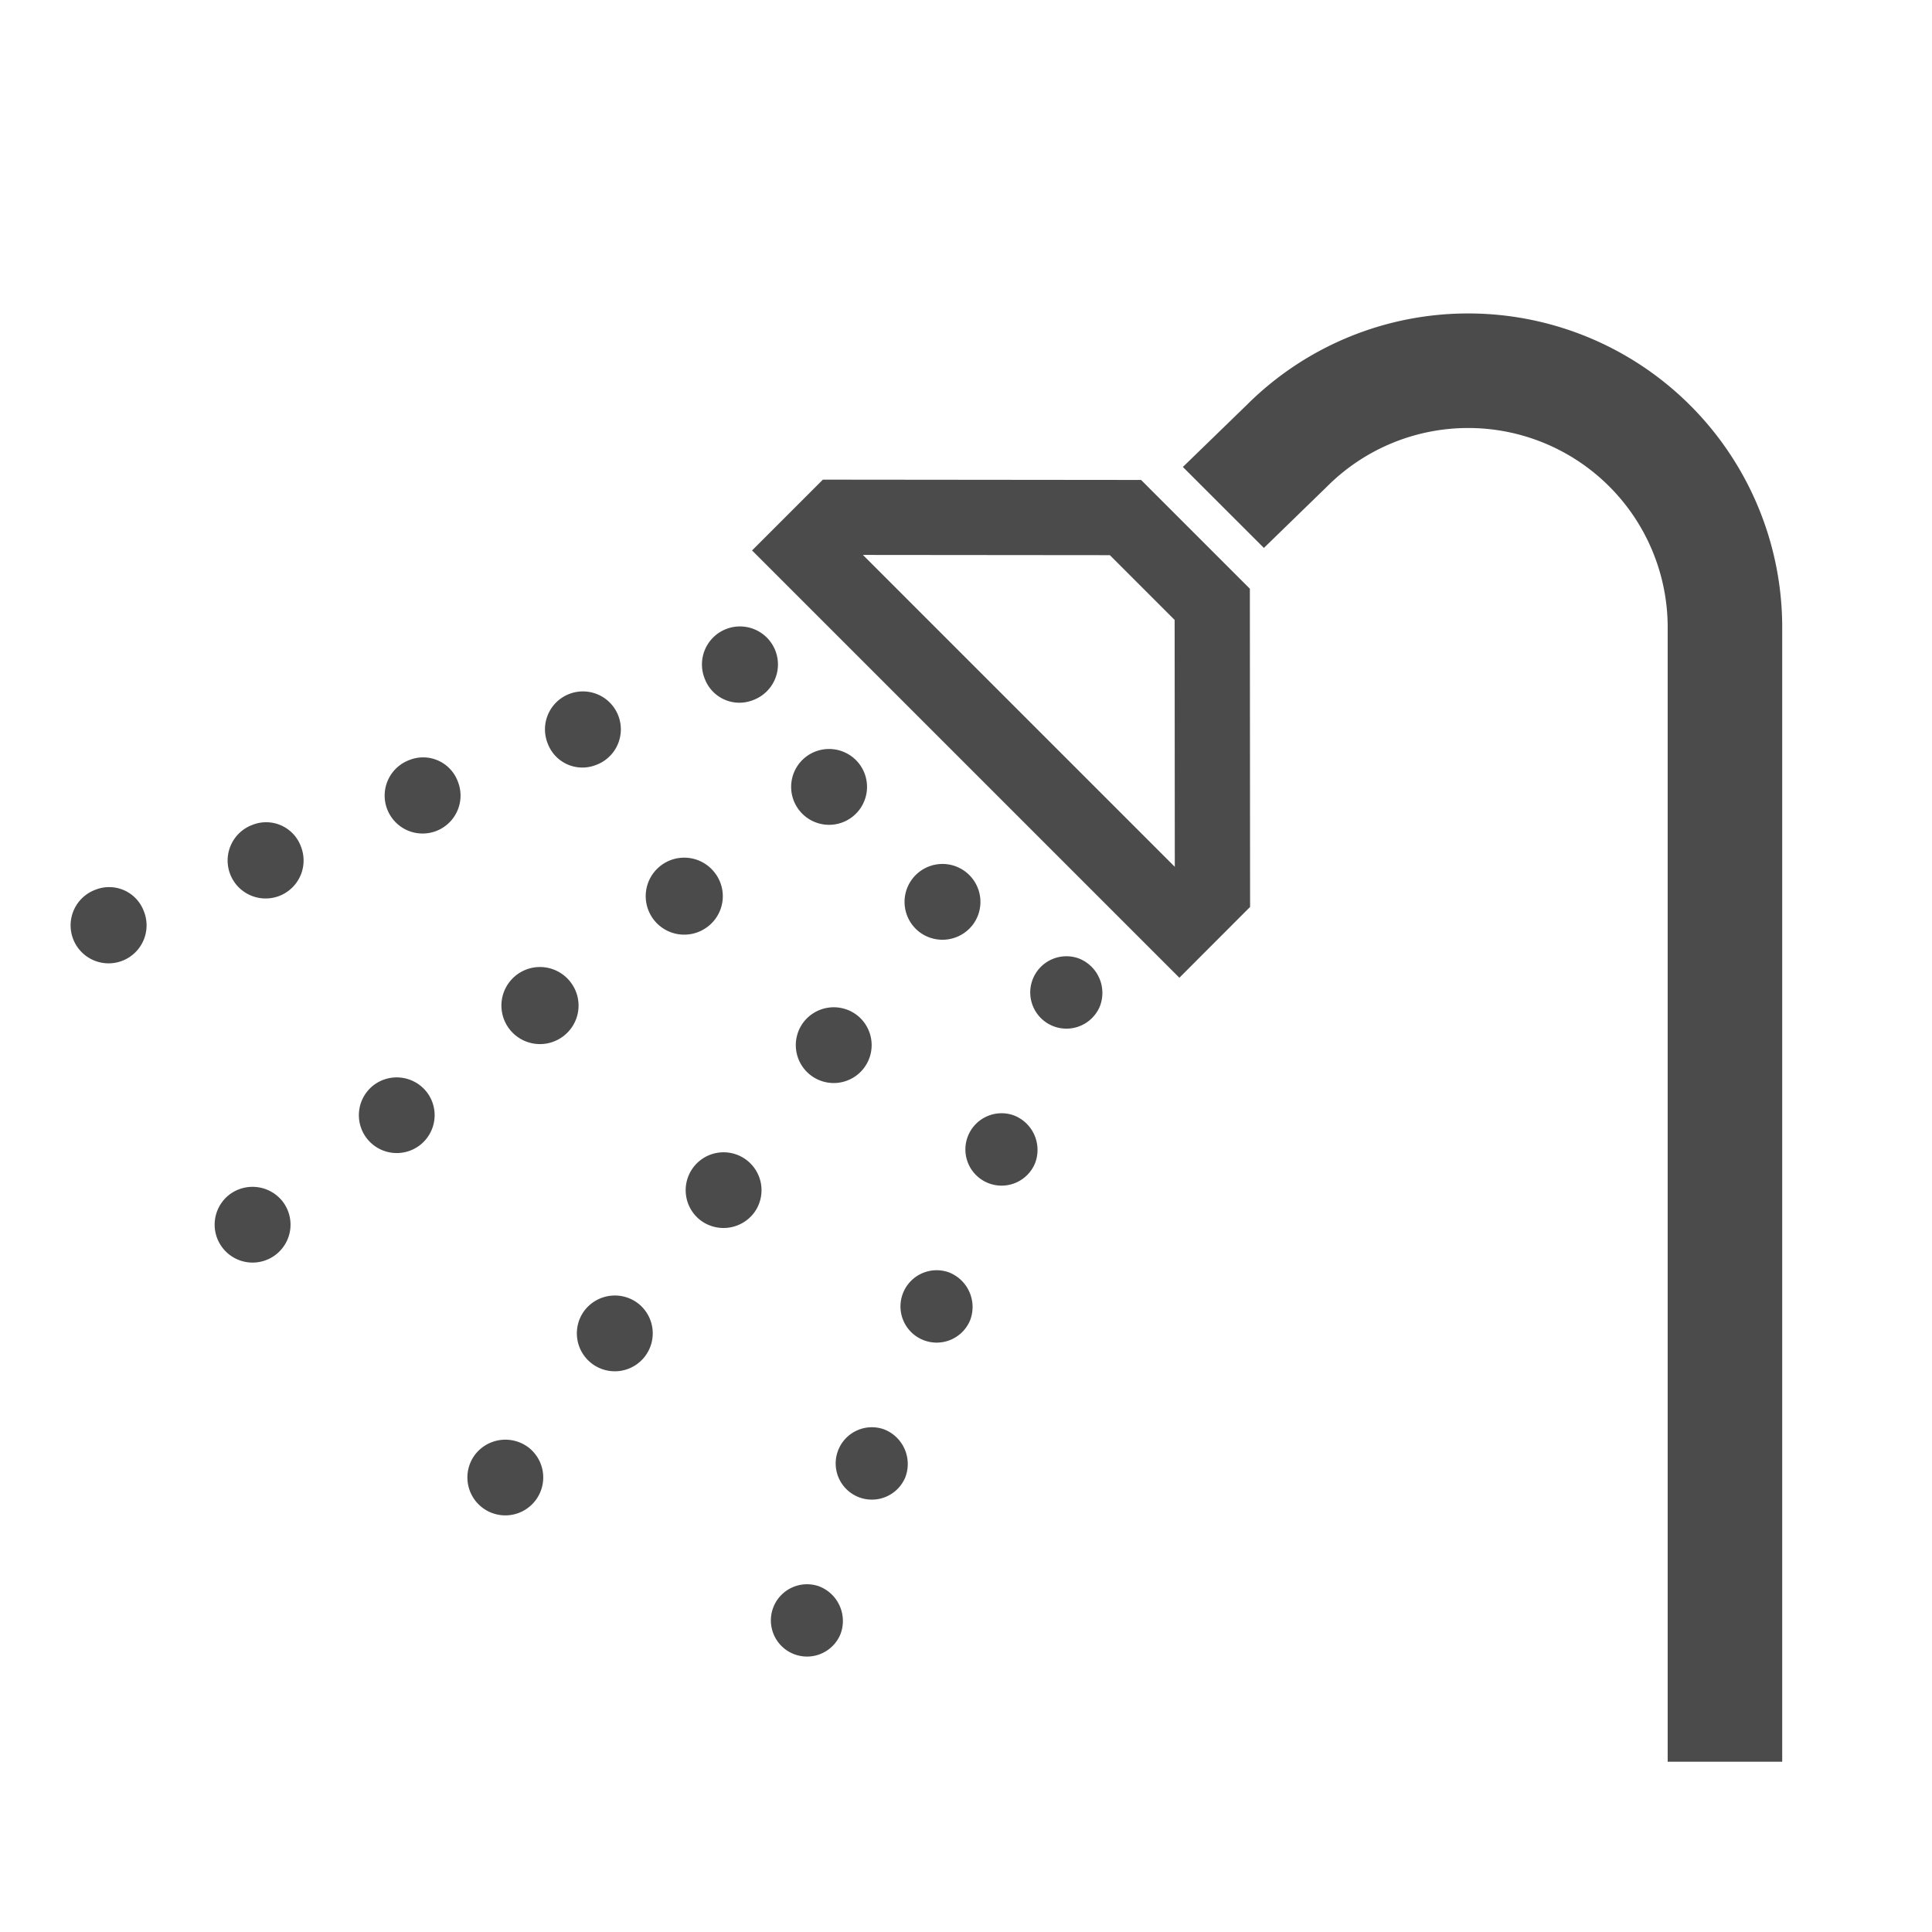 <svg xmlns="http://www.w3.org/2000/svg" width="94" height="94" viewBox="0 0 94 94"><path d="M39.2,36.832a1.846,1.846,0,1,0,2.609.337A1.852,1.852,0,0,0,39.2,36.832Z" fill="#4b4b4b"/><path d="M34.8,42.494a1.873,1.873,0,1,0-.378,2.6A1.86,1.86,0,0,0,34.8,42.494Z" fill="#4b4b4b"/><path d="M27.784,47.817a1.875,1.875,0,1,0-.378,2.6A1.867,1.867,0,0,0,27.784,47.817Z" fill="#4b4b4b"/><path d="M18.165,52.809a1.843,1.843,0,1,0,2.606.334A1.855,1.855,0,0,0,18.165,52.809Z" fill="#4b4b4b"/><path d="M11.151,58.131a1.846,1.846,0,1,0,2.609.337A1.862,1.862,0,0,0,11.151,58.131Z" fill="#4b4b4b"/><path d="M36.624,34.069a1.849,1.849,0,1,0-2.331-1.035A1.8,1.8,0,0,0,36.624,34.069Z" fill="#4b4b4b"/><path d="M28.981,37.225a1.846,1.846,0,1,0-2.326-1.034A1.8,1.8,0,0,0,28.981,37.225Z" fill="#4b4b4b"/><path d="M19.935,36.972a1.846,1.846,0,1,0,2.333,1.033A1.8,1.8,0,0,0,19.935,36.972Z" fill="#4b4b4b"/><path d="M12.3,40.127a1.848,1.848,0,1,0,2.331,1.034A1.8,1.8,0,0,0,12.3,40.127Z" fill="#4b4b4b"/><path d="M4.658,43.284a1.848,1.848,0,1,0,2.333,1.032A1.8,1.8,0,0,0,4.658,43.284Z" fill="#4b4b4b"/><path d="M47.342,44.977a1.846,1.846,0,1,0-2.6.376A1.857,1.857,0,0,0,47.342,44.977Z" fill="#4b4b4b"/><path d="M39.079,49.755a1.845,1.845,0,1,0,2.6-.376A1.854,1.854,0,0,0,39.079,49.755Z" fill="#4b4b4b"/><path d="M36.694,59a1.845,1.845,0,1,0-2.6.381A1.862,1.862,0,0,0,36.694,59Z" fill="#4b4b4b"/><path d="M28.428,63.776a1.846,1.846,0,1,0,2.6-.374A1.859,1.859,0,0,0,28.428,63.776Z" fill="#4b4b4b"/><path d="M23.1,70.791a1.845,1.845,0,1,0,2.6-.377A1.862,1.862,0,0,0,23.1,70.791Z" fill="#4b4b4b"/><path d="M52.48,46.629a1.761,1.761,0,1,0,1.034,2.331A1.8,1.8,0,0,0,52.48,46.629Z" fill="#4b4b4b"/><path d="M49.324,54.267A1.761,1.761,0,1,0,50.358,56.6,1.8,1.8,0,0,0,49.324,54.267Z" fill="#4b4b4b"/><path d="M46.169,61.906A1.761,1.761,0,1,0,47.2,64.237,1.807,1.807,0,0,0,46.169,61.906Z" fill="#4b4b4b"/><path d="M43.013,69.544a1.761,1.761,0,1,0,1.034,2.333A1.809,1.809,0,0,0,43.013,69.544Z" fill="#4b4b4b"/><path d="M39.856,77.183a1.759,1.759,0,1,0,1.034,2.331A1.805,1.805,0,0,0,39.856,77.183Z" fill="#4b4b4b"/><path d="M71.436,15.251A15.241,15.241,0,0,0,60.663,19.7h0L57.552,22.72l3.942,3.939,3.061-2.976.02-.02A9.706,9.706,0,0,1,81.14,30.527V85.716h5.572V30.527A15.275,15.275,0,0,0,71.436,15.251Z" fill="#4b4b4b"/><path d="M60.294,28.128l-4.351-4.351-.424-.425-15.483-.015-3.445,3.445,20.79,20.79,3.441-3.446-.011-15.483ZM41.985,27,54,27.011l3.151,3.151.008,12.013Z" fill="#4b4b4b"/><rect width="94" height="94" fill="none"/></svg>